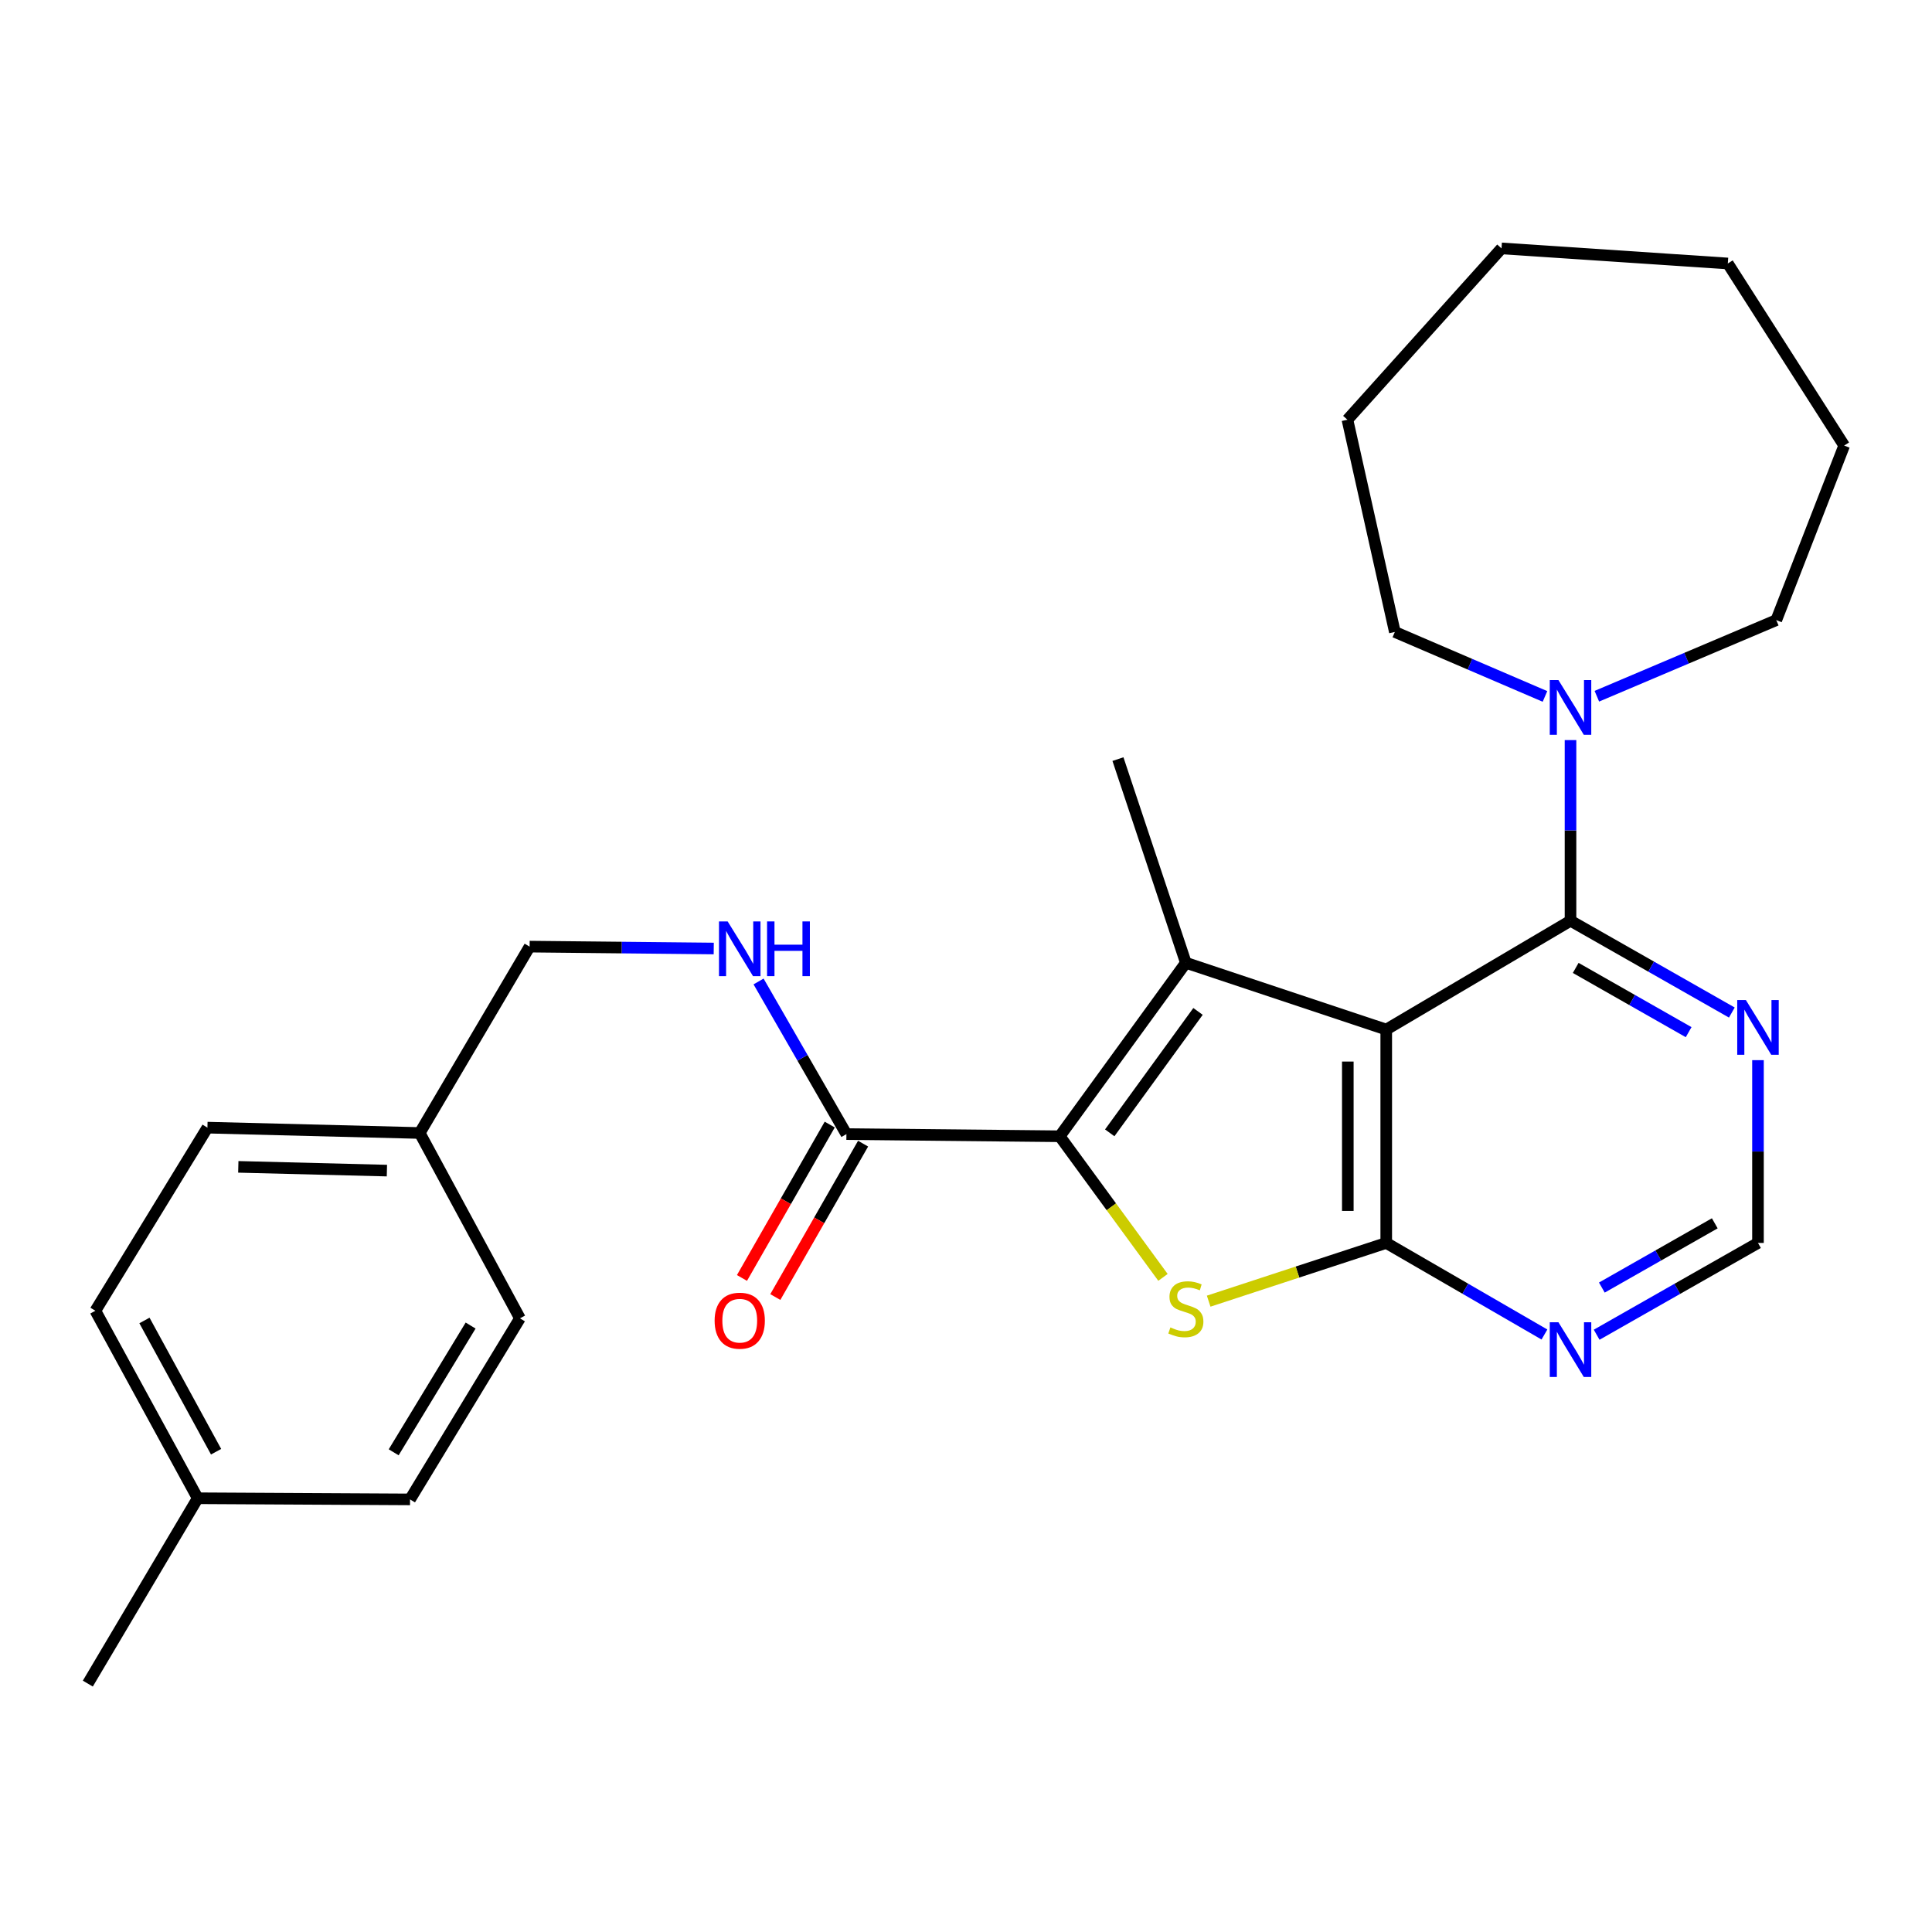 <?xml version='1.0' encoding='iso-8859-1'?>
<svg version='1.1' baseProfile='full'
              xmlns='http://www.w3.org/2000/svg'
                      xmlns:rdkit='http://www.rdkit.org/xml'
                      xmlns:xlink='http://www.w3.org/1999/xlink'
                  xml:space='preserve'
width='1000px' height='1000px' viewBox='0 0 1000 1000'>
<!-- END OF HEADER -->
<rect style='opacity:1.0;fill:#FFFFFF;stroke:none' width='1000' height='1000' x='0' y='0'> </rect>
<path class='bond-0' d='M 717.516,532.894 L 613.797,498.343' style='fill:none;fill-rule:evenodd;stroke:#000000;stroke-width:6px;stroke-linecap:butt;stroke-linejoin:miter;stroke-opacity:1' />
<path class='bond-2' d='M 717.516,532.894 L 717.516,643.342' style='fill:none;fill-rule:evenodd;stroke:#000000;stroke-width:6px;stroke-linecap:butt;stroke-linejoin:miter;stroke-opacity:1' />
<path class='bond-2' d='M 697.627,549.461 L 697.627,626.775' style='fill:none;fill-rule:evenodd;stroke:#000000;stroke-width:6px;stroke-linecap:butt;stroke-linejoin:miter;stroke-opacity:1' />
<path class='bond-4' d='M 717.516,532.894 L 812.894,476.576' style='fill:none;fill-rule:evenodd;stroke:#000000;stroke-width:6px;stroke-linecap:butt;stroke-linejoin:miter;stroke-opacity:1' />
<path class='bond-1' d='M 613.797,498.343 L 548.517,588.129' style='fill:none;fill-rule:evenodd;stroke:#000000;stroke-width:6px;stroke-linecap:butt;stroke-linejoin:miter;stroke-opacity:1' />
<path class='bond-1' d='M 620.091,523.506 L 574.396,586.357' style='fill:none;fill-rule:evenodd;stroke:#000000;stroke-width:6px;stroke-linecap:butt;stroke-linejoin:miter;stroke-opacity:1' />
<path class='bond-12' d='M 613.797,498.343 L 578.649,392.91' style='fill:none;fill-rule:evenodd;stroke:#000000;stroke-width:6px;stroke-linecap:butt;stroke-linejoin:miter;stroke-opacity:1' />
<path class='bond-5' d='M 548.517,588.129 L 438.102,587.013' style='fill:none;fill-rule:evenodd;stroke:#000000;stroke-width:6px;stroke-linecap:butt;stroke-linejoin:miter;stroke-opacity:1' />
<path class='bond-27' d='M 548.517,588.129 L 575.235,624.647' style='fill:none;fill-rule:evenodd;stroke:#000000;stroke-width:6px;stroke-linecap:butt;stroke-linejoin:miter;stroke-opacity:1' />
<path class='bond-27' d='M 575.235,624.647 L 601.953,661.164' style='fill:none;fill-rule:evenodd;stroke:#CCCC00;stroke-width:6px;stroke-linecap:butt;stroke-linejoin:miter;stroke-opacity:1' />
<path class='bond-3' d='M 717.516,643.342 L 671.561,658.411' style='fill:none;fill-rule:evenodd;stroke:#000000;stroke-width:6px;stroke-linecap:butt;stroke-linejoin:miter;stroke-opacity:1' />
<path class='bond-3' d='M 671.561,658.411 L 625.605,673.48' style='fill:none;fill-rule:evenodd;stroke:#CCCC00;stroke-width:6px;stroke-linecap:butt;stroke-linejoin:miter;stroke-opacity:1' />
<path class='bond-7' d='M 717.516,643.342 L 758.457,667.043' style='fill:none;fill-rule:evenodd;stroke:#000000;stroke-width:6px;stroke-linecap:butt;stroke-linejoin:miter;stroke-opacity:1' />
<path class='bond-7' d='M 758.457,667.043 L 799.398,690.743' style='fill:none;fill-rule:evenodd;stroke:#0000FF;stroke-width:6px;stroke-linecap:butt;stroke-linejoin:miter;stroke-opacity:1' />
<path class='bond-6' d='M 812.894,476.576 L 812.894,429.823' style='fill:none;fill-rule:evenodd;stroke:#000000;stroke-width:6px;stroke-linecap:butt;stroke-linejoin:miter;stroke-opacity:1' />
<path class='bond-6' d='M 812.894,429.823 L 812.894,383.07' style='fill:none;fill-rule:evenodd;stroke:#0000FF;stroke-width:6px;stroke-linecap:butt;stroke-linejoin:miter;stroke-opacity:1' />
<path class='bond-8' d='M 812.894,476.576 L 854.645,500.333' style='fill:none;fill-rule:evenodd;stroke:#000000;stroke-width:6px;stroke-linecap:butt;stroke-linejoin:miter;stroke-opacity:1' />
<path class='bond-8' d='M 854.645,500.333 L 896.397,524.09' style='fill:none;fill-rule:evenodd;stroke:#0000FF;stroke-width:6px;stroke-linecap:butt;stroke-linejoin:miter;stroke-opacity:1' />
<path class='bond-8' d='M 815.583,500.989 L 844.81,517.619' style='fill:none;fill-rule:evenodd;stroke:#000000;stroke-width:6px;stroke-linecap:butt;stroke-linejoin:miter;stroke-opacity:1' />
<path class='bond-8' d='M 844.81,517.619 L 874.036,534.249' style='fill:none;fill-rule:evenodd;stroke:#0000FF;stroke-width:6px;stroke-linecap:butt;stroke-linejoin:miter;stroke-opacity:1' />
<path class='bond-9' d='M 438.102,587.013 L 415.367,547.512' style='fill:none;fill-rule:evenodd;stroke:#000000;stroke-width:6px;stroke-linecap:butt;stroke-linejoin:miter;stroke-opacity:1' />
<path class='bond-9' d='M 415.367,547.512 L 392.631,508.01' style='fill:none;fill-rule:evenodd;stroke:#0000FF;stroke-width:6px;stroke-linecap:butt;stroke-linejoin:miter;stroke-opacity:1' />
<path class='bond-11' d='M 429.471,582.074 L 406.756,621.771' style='fill:none;fill-rule:evenodd;stroke:#000000;stroke-width:6px;stroke-linecap:butt;stroke-linejoin:miter;stroke-opacity:1' />
<path class='bond-11' d='M 406.756,621.771 L 384.042,661.468' style='fill:none;fill-rule:evenodd;stroke:#FF0000;stroke-width:6px;stroke-linecap:butt;stroke-linejoin:miter;stroke-opacity:1' />
<path class='bond-11' d='M 446.733,591.952 L 424.019,631.649' style='fill:none;fill-rule:evenodd;stroke:#000000;stroke-width:6px;stroke-linecap:butt;stroke-linejoin:miter;stroke-opacity:1' />
<path class='bond-11' d='M 424.019,631.649 L 401.304,671.346' style='fill:none;fill-rule:evenodd;stroke:#FF0000;stroke-width:6px;stroke-linecap:butt;stroke-linejoin:miter;stroke-opacity:1' />
<path class='bond-20' d='M 826.526,360.367 L 872.962,340.673' style='fill:none;fill-rule:evenodd;stroke:#0000FF;stroke-width:6px;stroke-linecap:butt;stroke-linejoin:miter;stroke-opacity:1' />
<path class='bond-20' d='M 872.962,340.673 L 919.398,320.979' style='fill:none;fill-rule:evenodd;stroke:#000000;stroke-width:6px;stroke-linecap:butt;stroke-linejoin:miter;stroke-opacity:1' />
<path class='bond-21' d='M 799.68,360.474 L 760.824,343.787' style='fill:none;fill-rule:evenodd;stroke:#0000FF;stroke-width:6px;stroke-linecap:butt;stroke-linejoin:miter;stroke-opacity:1' />
<path class='bond-21' d='M 760.824,343.787 L 721.969,327.101' style='fill:none;fill-rule:evenodd;stroke:#000000;stroke-width:6px;stroke-linecap:butt;stroke-linejoin:miter;stroke-opacity:1' />
<path class='bond-28' d='M 826.425,690.856 L 868.177,667.099' style='fill:none;fill-rule:evenodd;stroke:#0000FF;stroke-width:6px;stroke-linecap:butt;stroke-linejoin:miter;stroke-opacity:1' />
<path class='bond-28' d='M 868.177,667.099 L 909.928,643.342' style='fill:none;fill-rule:evenodd;stroke:#000000;stroke-width:6px;stroke-linecap:butt;stroke-linejoin:miter;stroke-opacity:1' />
<path class='bond-28' d='M 829.114,666.443 L 858.341,649.813' style='fill:none;fill-rule:evenodd;stroke:#0000FF;stroke-width:6px;stroke-linecap:butt;stroke-linejoin:miter;stroke-opacity:1' />
<path class='bond-28' d='M 858.341,649.813 L 887.567,633.183' style='fill:none;fill-rule:evenodd;stroke:#000000;stroke-width:6px;stroke-linecap:butt;stroke-linejoin:miter;stroke-opacity:1' />
<path class='bond-10' d='M 909.928,548.738 L 909.928,596.04' style='fill:none;fill-rule:evenodd;stroke:#0000FF;stroke-width:6px;stroke-linecap:butt;stroke-linejoin:miter;stroke-opacity:1' />
<path class='bond-10' d='M 909.928,596.04 L 909.928,643.342' style='fill:none;fill-rule:evenodd;stroke:#000000;stroke-width:6px;stroke-linecap:butt;stroke-linejoin:miter;stroke-opacity:1' />
<path class='bond-13' d='M 369.43,490.945 L 321.78,490.456' style='fill:none;fill-rule:evenodd;stroke:#0000FF;stroke-width:6px;stroke-linecap:butt;stroke-linejoin:miter;stroke-opacity:1' />
<path class='bond-13' d='M 321.78,490.456 L 274.131,489.967' style='fill:none;fill-rule:evenodd;stroke:#000000;stroke-width:6px;stroke-linecap:butt;stroke-linejoin:miter;stroke-opacity:1' />
<path class='bond-14' d='M 274.131,489.967 L 217.249,586.439' style='fill:none;fill-rule:evenodd;stroke:#000000;stroke-width:6px;stroke-linecap:butt;stroke-linejoin:miter;stroke-opacity:1' />
<path class='bond-16' d='M 217.249,586.439 L 269.125,682.368' style='fill:none;fill-rule:evenodd;stroke:#000000;stroke-width:6px;stroke-linecap:butt;stroke-linejoin:miter;stroke-opacity:1' />
<path class='bond-17' d='M 217.249,586.439 L 107.364,583.665' style='fill:none;fill-rule:evenodd;stroke:#000000;stroke-width:6px;stroke-linecap:butt;stroke-linejoin:miter;stroke-opacity:1' />
<path class='bond-17' d='M 200.264,605.905 L 123.345,603.964' style='fill:none;fill-rule:evenodd;stroke:#000000;stroke-width:6px;stroke-linecap:butt;stroke-linejoin:miter;stroke-opacity:1' />
<path class='bond-15' d='M 102.336,775.492 L 49.366,678.446' style='fill:none;fill-rule:evenodd;stroke:#000000;stroke-width:6px;stroke-linecap:butt;stroke-linejoin:miter;stroke-opacity:1' />
<path class='bond-15' d='M 111.848,751.406 L 74.769,683.474' style='fill:none;fill-rule:evenodd;stroke:#000000;stroke-width:6px;stroke-linecap:butt;stroke-linejoin:miter;stroke-opacity:1' />
<path class='bond-22' d='M 102.336,775.492 L 45.455,871.433' style='fill:none;fill-rule:evenodd;stroke:#000000;stroke-width:6px;stroke-linecap:butt;stroke-linejoin:miter;stroke-opacity:1' />
<path class='bond-30' d='M 102.336,775.492 L 212.232,776.088' style='fill:none;fill-rule:evenodd;stroke:#000000;stroke-width:6px;stroke-linecap:butt;stroke-linejoin:miter;stroke-opacity:1' />
<path class='bond-18' d='M 269.125,682.368 L 212.232,776.088' style='fill:none;fill-rule:evenodd;stroke:#000000;stroke-width:6px;stroke-linecap:butt;stroke-linejoin:miter;stroke-opacity:1' />
<path class='bond-18' d='M 243.59,686.106 L 203.765,751.71' style='fill:none;fill-rule:evenodd;stroke:#000000;stroke-width:6px;stroke-linecap:butt;stroke-linejoin:miter;stroke-opacity:1' />
<path class='bond-19' d='M 107.364,583.665 L 49.366,678.446' style='fill:none;fill-rule:evenodd;stroke:#000000;stroke-width:6px;stroke-linecap:butt;stroke-linejoin:miter;stroke-opacity:1' />
<path class='bond-23' d='M 919.398,320.979 L 954.545,230.629' style='fill:none;fill-rule:evenodd;stroke:#000000;stroke-width:6px;stroke-linecap:butt;stroke-linejoin:miter;stroke-opacity:1' />
<path class='bond-24' d='M 721.969,327.101 L 697.429,217.249' style='fill:none;fill-rule:evenodd;stroke:#000000;stroke-width:6px;stroke-linecap:butt;stroke-linejoin:miter;stroke-opacity:1' />
<path class='bond-26' d='M 954.545,230.629 L 894.316,136.379' style='fill:none;fill-rule:evenodd;stroke:#000000;stroke-width:6px;stroke-linecap:butt;stroke-linejoin:miter;stroke-opacity:1' />
<path class='bond-25' d='M 697.429,217.249 L 777.182,128.567' style='fill:none;fill-rule:evenodd;stroke:#000000;stroke-width:6px;stroke-linecap:butt;stroke-linejoin:miter;stroke-opacity:1' />
<path class='bond-29' d='M 777.182,128.567 L 894.316,136.379' style='fill:none;fill-rule:evenodd;stroke:#000000;stroke-width:6px;stroke-linecap:butt;stroke-linejoin:miter;stroke-opacity:1' />
<path  class='atom-4' d='M 605.797 687.072
Q 606.117 687.192, 607.437 687.752
Q 608.757 688.312, 610.197 688.672
Q 611.677 688.992, 613.117 688.992
Q 615.797 688.992, 617.357 687.712
Q 618.917 686.392, 618.917 684.112
Q 618.917 682.552, 618.117 681.592
Q 617.357 680.632, 616.157 680.112
Q 614.957 679.592, 612.957 678.992
Q 610.437 678.232, 608.917 677.512
Q 607.437 676.792, 606.357 675.272
Q 605.317 673.752, 605.317 671.192
Q 605.317 667.632, 607.717 665.432
Q 610.157 663.232, 614.957 663.232
Q 618.237 663.232, 621.957 664.792
L 621.037 667.872
Q 617.637 666.472, 615.077 666.472
Q 612.317 666.472, 610.797 667.632
Q 609.277 668.752, 609.317 670.712
Q 609.317 672.232, 610.077 673.152
Q 610.877 674.072, 611.997 674.592
Q 613.157 675.112, 615.077 675.712
Q 617.637 676.512, 619.157 677.312
Q 620.677 678.112, 621.757 679.752
Q 622.877 681.352, 622.877 684.112
Q 622.877 688.032, 620.237 690.152
Q 617.637 692.232, 613.277 692.232
Q 610.757 692.232, 608.837 691.672
Q 606.957 691.152, 604.717 690.232
L 605.797 687.072
' fill='#CCCC00'/>
<path  class='atom-7' d='M 806.634 351.989
L 815.914 366.989
Q 816.834 368.469, 818.314 371.149
Q 819.794 373.829, 819.874 373.989
L 819.874 351.989
L 823.634 351.989
L 823.634 380.309
L 819.754 380.309
L 809.794 363.909
Q 808.634 361.989, 807.394 359.789
Q 806.194 357.589, 805.834 356.909
L 805.834 380.309
L 802.154 380.309
L 802.154 351.989
L 806.634 351.989
' fill='#0000FF'/>
<path  class='atom-8' d='M 806.634 684.396
L 815.914 699.396
Q 816.834 700.876, 818.314 703.556
Q 819.794 706.236, 819.874 706.396
L 819.874 684.396
L 823.634 684.396
L 823.634 712.716
L 819.754 712.716
L 809.794 696.316
Q 808.634 694.396, 807.394 692.196
Q 806.194 689.996, 805.834 689.316
L 805.834 712.716
L 802.154 712.716
L 802.154 684.396
L 806.634 684.396
' fill='#0000FF'/>
<path  class='atom-9' d='M 903.668 517.629
L 912.948 532.629
Q 913.868 534.109, 915.348 536.789
Q 916.828 539.469, 916.908 539.629
L 916.908 517.629
L 920.668 517.629
L 920.668 545.949
L 916.788 545.949
L 906.828 529.549
Q 905.668 527.629, 904.428 525.429
Q 903.228 523.229, 902.868 522.549
L 902.868 545.949
L 899.188 545.949
L 899.188 517.629
L 903.668 517.629
' fill='#0000FF'/>
<path  class='atom-10' d='M 376.629 476.923
L 385.909 491.923
Q 386.829 493.403, 388.309 496.083
Q 389.789 498.763, 389.869 498.923
L 389.869 476.923
L 393.629 476.923
L 393.629 505.243
L 389.749 505.243
L 379.789 488.843
Q 378.629 486.923, 377.389 484.723
Q 376.189 482.523, 375.829 481.843
L 375.829 505.243
L 372.149 505.243
L 372.149 476.923
L 376.629 476.923
' fill='#0000FF'/>
<path  class='atom-10' d='M 397.029 476.923
L 400.869 476.923
L 400.869 488.963
L 415.349 488.963
L 415.349 476.923
L 419.189 476.923
L 419.189 505.243
L 415.349 505.243
L 415.349 492.163
L 400.869 492.163
L 400.869 505.243
L 397.029 505.243
L 397.029 476.923
' fill='#0000FF'/>
<path  class='atom-12' d='M 369.889 683.587
Q 369.889 676.787, 373.249 672.987
Q 376.609 669.187, 382.889 669.187
Q 389.169 669.187, 392.529 672.987
Q 395.889 676.787, 395.889 683.587
Q 395.889 690.467, 392.489 694.387
Q 389.089 698.267, 382.889 698.267
Q 376.649 698.267, 373.249 694.387
Q 369.889 690.507, 369.889 683.587
M 382.889 695.067
Q 387.209 695.067, 389.529 692.187
Q 391.889 689.267, 391.889 683.587
Q 391.889 678.027, 389.529 675.227
Q 387.209 672.387, 382.889 672.387
Q 378.569 672.387, 376.209 675.187
Q 373.889 677.987, 373.889 683.587
Q 373.889 689.307, 376.209 692.187
Q 378.569 695.067, 382.889 695.067
' fill='#FF0000'/>
</svg>
